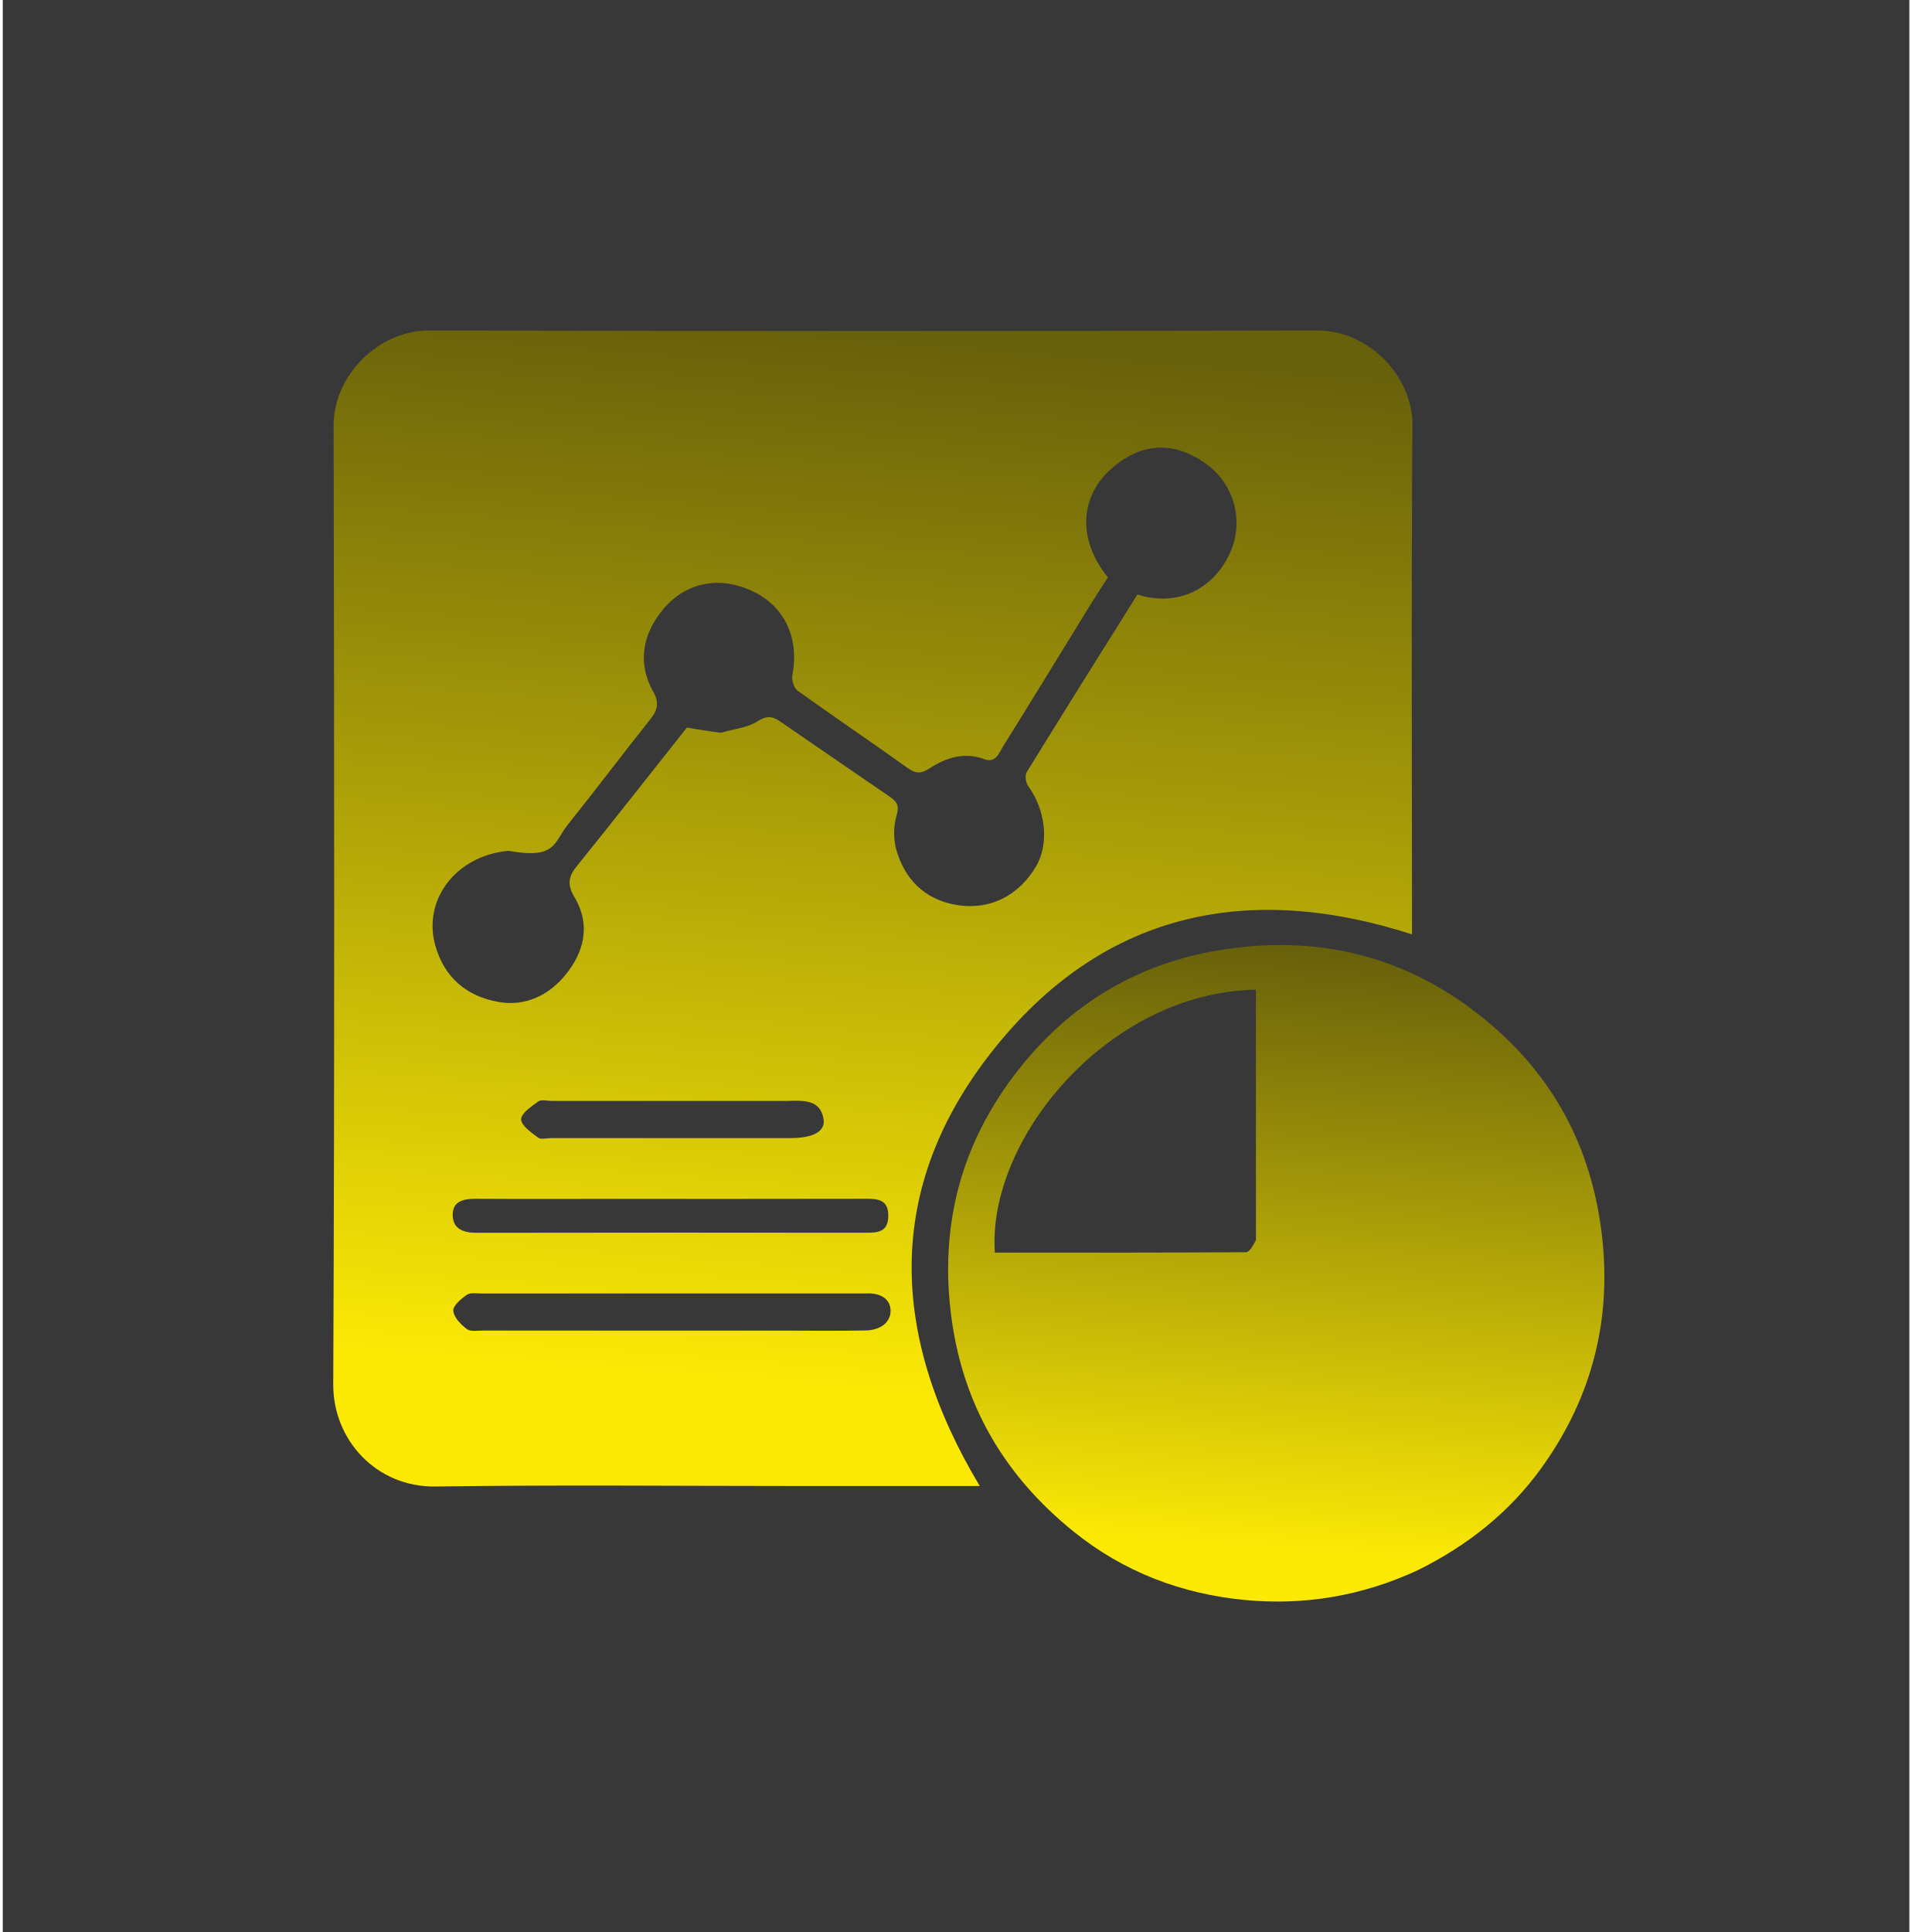 <svg width="76" height="76" viewBox="0 0 76 76" fill="none" xmlns="http://www.w3.org/2000/svg">
<rect x="0.109" width="75" height="76" fill="#383838"/>
<path d="M31.349 58.455C26.564 58.455 21.844 58.407 17.126 58.475C14.811 58.509 13.1 56.648 13.109 54.459C13.164 41.883 13.148 29.305 13.124 16.729C13.121 14.77 14.892 12.995 16.874 13C28.527 13.027 40.18 13.024 51.832 13.002C53.817 12.999 55.577 14.77 55.562 16.748C55.513 23.169 55.544 29.591 55.544 36.012C55.544 36.254 55.544 36.496 55.544 36.755C49.014 34.653 43.34 35.916 39.056 41.321C34.77 46.728 34.998 52.544 38.54 58.455C36.049 58.455 33.732 58.455 31.349 58.455ZM28.351 28.825C28.845 28.681 29.401 28.632 29.815 28.365C30.212 28.109 30.437 28.206 30.742 28.417C32.153 29.39 33.567 30.357 34.981 31.326C35.241 31.504 35.396 31.649 35.275 32.053C35.147 32.477 35.138 32.997 35.258 33.424C35.581 34.574 36.358 35.358 37.545 35.584C38.902 35.844 40.079 35.244 40.763 34.068C41.278 33.182 41.133 31.866 40.451 30.928C40.353 30.795 40.307 30.506 40.385 30.38C41.825 28.04 43.287 25.714 44.742 23.389C46.236 23.855 47.62 23.266 48.324 21.878C48.989 20.565 48.594 18.979 47.284 18.135C46.005 17.311 44.761 17.466 43.633 18.516C42.614 19.465 42.274 21.076 43.581 22.715C43.364 23.052 43.137 23.394 42.922 23.743C41.763 25.625 40.613 27.511 39.444 29.386C39.288 29.638 39.164 30.029 38.717 29.863C37.922 29.567 37.201 29.812 36.551 30.234C36.202 30.46 36.004 30.426 35.686 30.198C34.258 29.175 32.8 28.194 31.374 27.169C31.23 27.066 31.135 26.75 31.17 26.562C31.506 24.779 30.579 23.416 28.901 23.008C27.847 22.751 26.807 23.111 26.108 23.942C25.302 24.898 25.042 26.039 25.699 27.215C25.927 27.623 25.879 27.918 25.6 28.269C24.505 29.649 23.444 31.056 22.344 32.431C21.769 33.15 21.883 33.794 20.056 33.479C20.023 33.46 19.969 33.472 19.925 33.477C17.94 33.692 16.615 35.392 17.125 37.198C17.48 38.456 18.351 39.187 19.596 39.412C20.642 39.601 21.564 39.167 22.216 38.383C22.98 37.463 23.257 36.389 22.582 35.261C22.335 34.847 22.341 34.507 22.659 34.112C24.144 32.27 25.604 30.409 27.02 28.622C27.472 28.697 27.853 28.761 28.351 28.825ZM31.016 52.343C32.034 52.343 33.052 52.358 34.069 52.336C34.569 52.325 35.035 52.065 35.033 51.557C35.03 51.069 34.586 50.852 34.084 50.881C34.018 50.885 33.951 50.881 33.885 50.881C28.907 50.881 23.93 50.881 18.952 50.883C18.755 50.883 18.51 50.836 18.37 50.932C18.141 51.09 17.818 51.358 17.832 51.559C17.849 51.816 18.126 52.101 18.362 52.281C18.507 52.391 18.785 52.341 19.004 52.341C22.964 52.344 26.924 52.343 31.016 52.343ZM23.705 47.161C22.044 47.161 20.383 47.167 18.721 47.157C18.235 47.154 17.787 47.25 17.809 47.822C17.829 48.357 18.246 48.496 18.749 48.495C23.865 48.486 28.981 48.487 34.098 48.493C34.564 48.494 34.932 48.44 34.943 47.845C34.953 47.209 34.566 47.155 34.07 47.157C30.659 47.165 27.248 47.161 23.705 47.161ZM30.993 43.308C27.896 43.308 24.799 43.308 21.701 43.308C21.525 43.308 21.298 43.241 21.181 43.325C20.909 43.522 20.503 43.789 20.501 44.032C20.498 44.273 20.898 44.55 21.166 44.751C21.28 44.836 21.509 44.769 21.686 44.769C24.828 44.769 27.969 44.769 31.111 44.769C31.996 44.769 32.481 44.503 32.395 44.011C32.27 43.292 31.691 43.279 30.993 43.308Z" fill="url(#paint0_linear_793_5606)"/>
<path d="M55.774 61.767C53.577 62.785 51.298 63.163 48.962 62.939C46.482 62.701 44.205 61.839 42.236 60.251C39.543 58.078 37.901 55.321 37.432 51.869C36.937 48.228 37.801 44.956 40.067 42.075C42.193 39.372 44.973 37.776 48.397 37.312C52.033 36.819 55.312 37.657 58.2 39.932C60.906 42.064 62.495 44.834 62.973 48.257C63.46 51.75 62.671 54.932 60.621 57.766C59.377 59.487 57.732 60.797 55.774 61.767ZM49.405 48.783C49.405 45.5 49.405 42.216 49.405 38.932C43.598 39.03 38.824 44.804 39.135 49.275C42.427 49.275 45.721 49.279 49.014 49.259C49.145 49.258 49.274 49.032 49.405 48.783Z" fill="url(#paint1_linear_793_5606)"/>
<defs>
<linearGradient id="paint0_linear_793_5606" x1="30.779" y1="13" x2="27.543" y2="54.634" gradientUnits="userSpaceOnUse">
<stop stop-color="#68610B"/>
<stop offset="1" stop-color="#FCEA05"/>
</linearGradient>
<linearGradient id="paint1_linear_793_5606" x1="48.042" y1="37.176" x2="46.324" y2="60.838" gradientUnits="userSpaceOnUse">
<stop stop-color="#68610B"/>
<stop offset="1" stop-color="#FCEA05"/>
</linearGradient>
</defs>
</svg>
